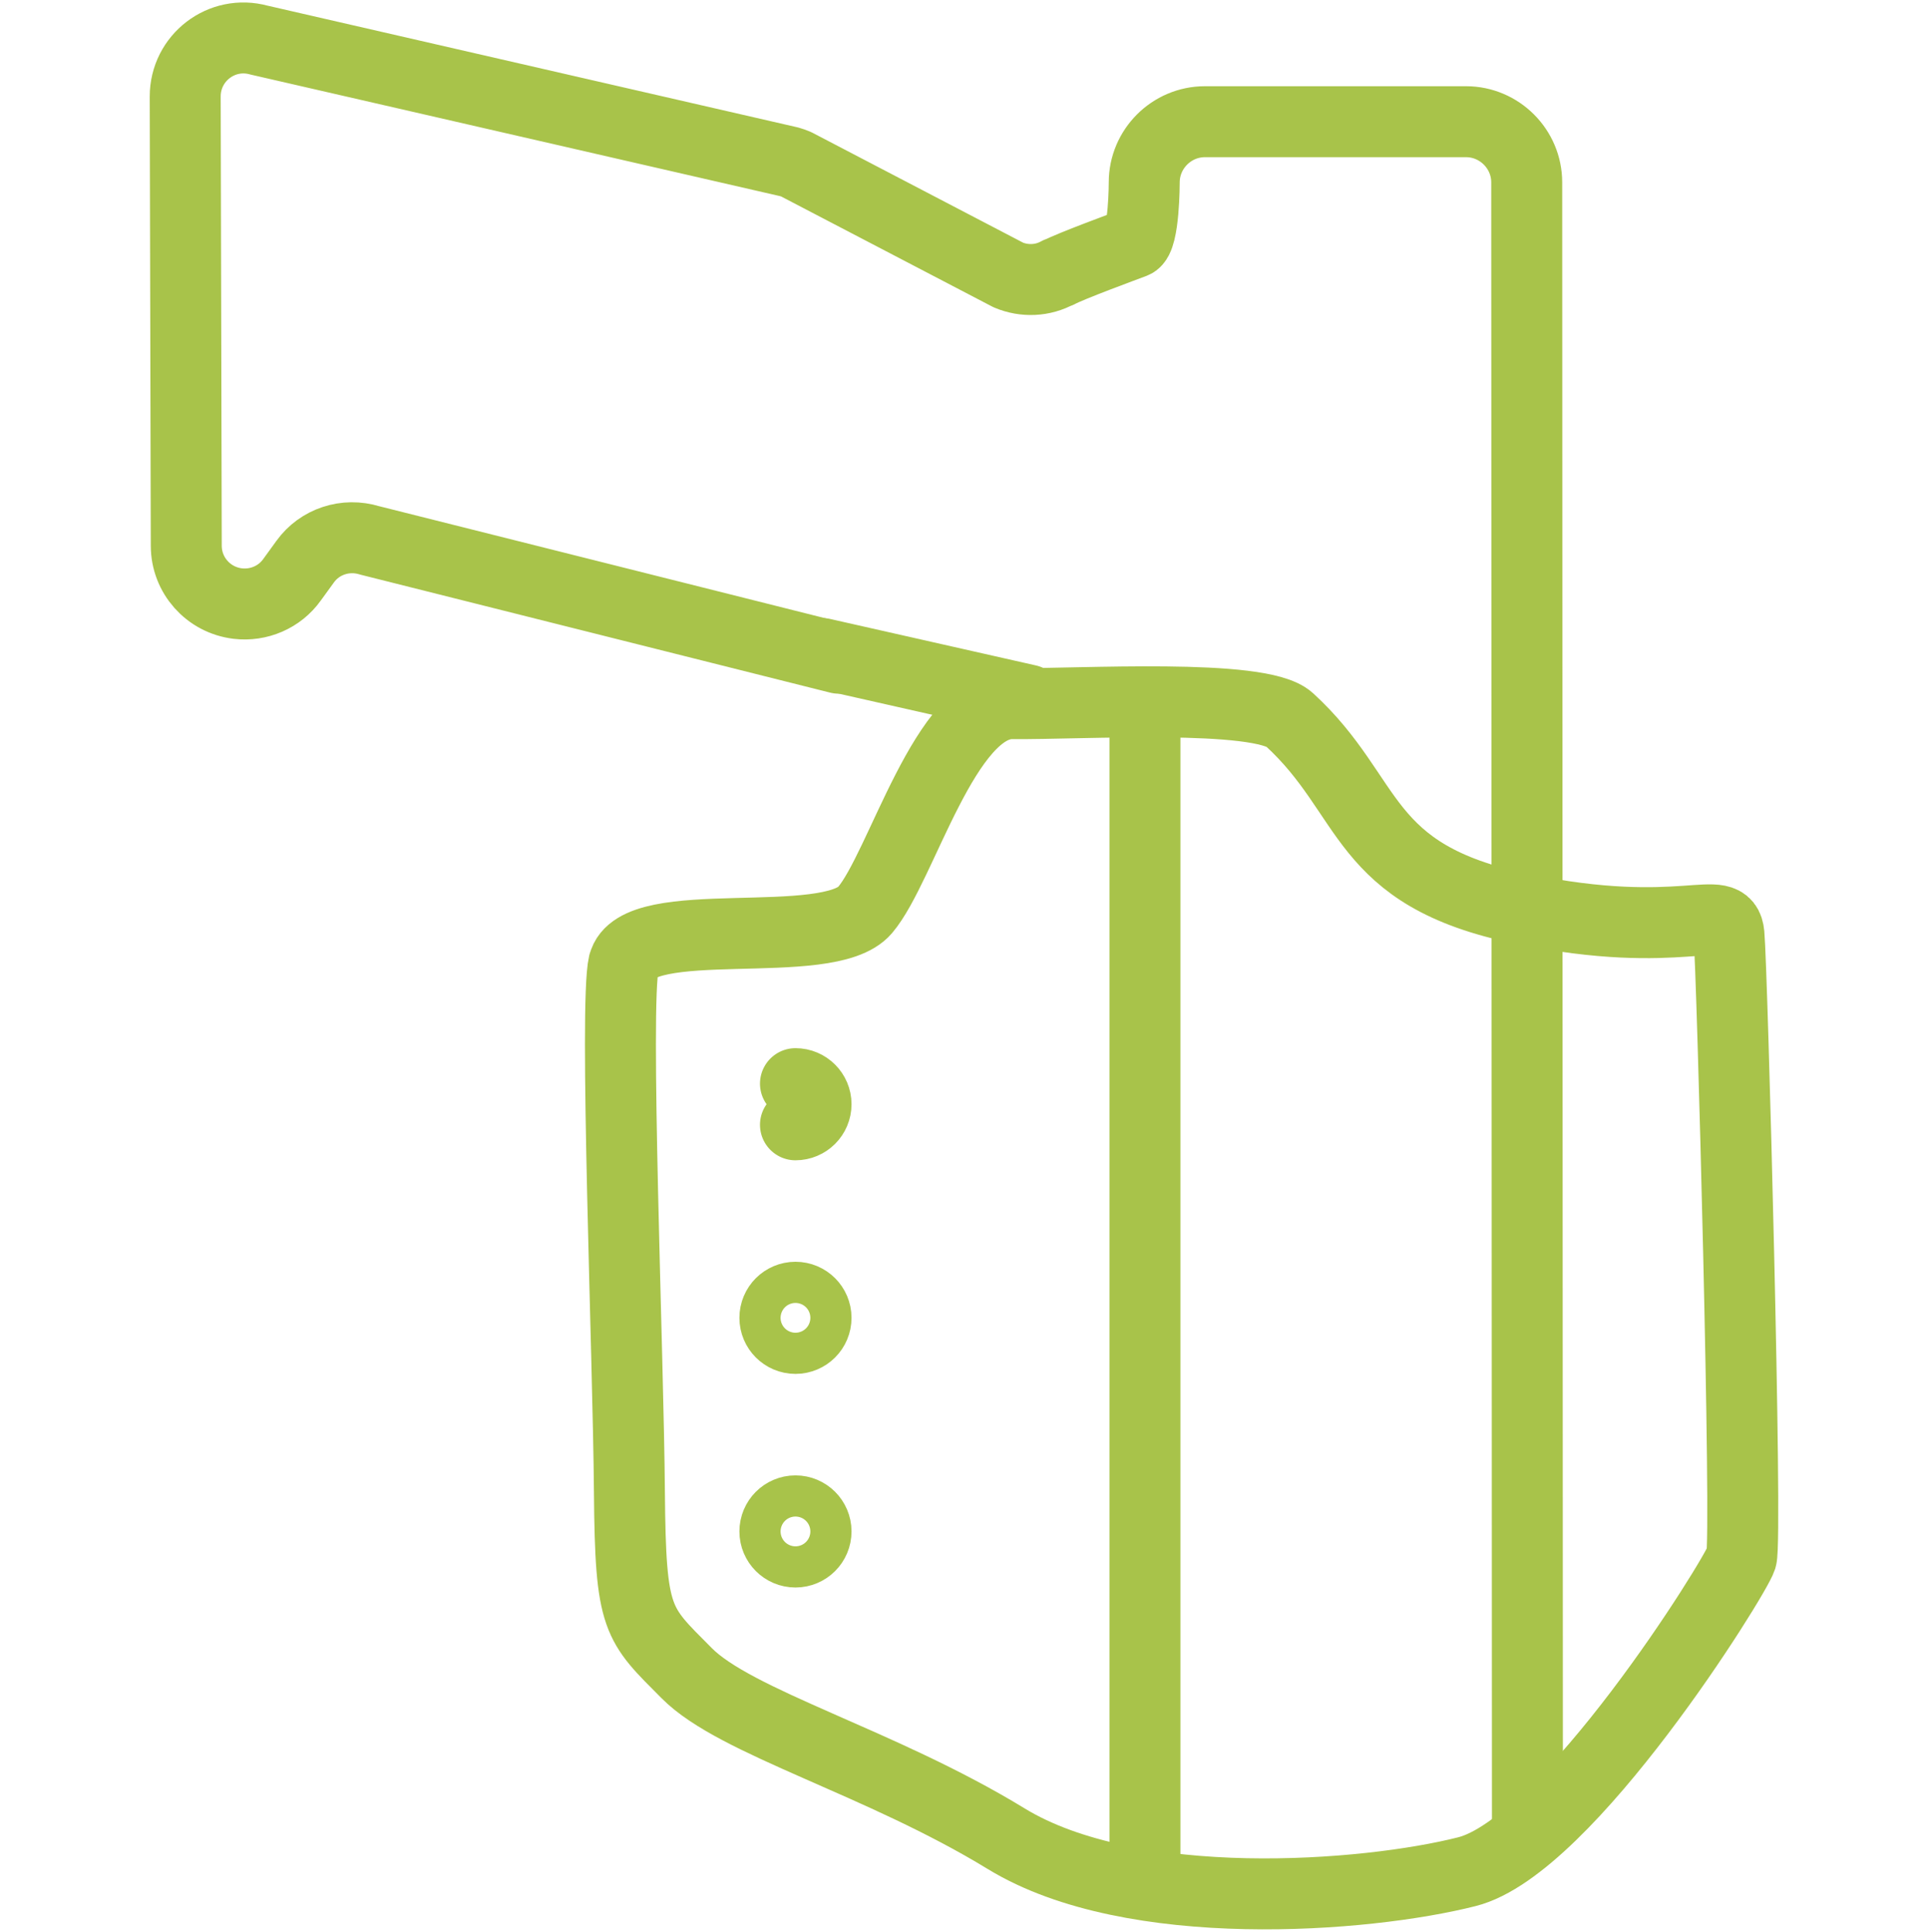<?xml version="1.0" encoding="UTF-8"?>
<svg id="Layer_1" xmlns="http://www.w3.org/2000/svg" version="1.1" viewBox="0 0 54.34 54.45">
  <!-- Generator: Adobe Illustrator 29.6.1, SVG Export Plug-In . SVG Version: 2.1.1 Build 9)  -->
  <defs>
    <style>
      .st0 {
        fill: none;
        stroke:  #A8C34A;
        stroke-linecap: round;
        stroke-linejoin: round;
        stroke-width: 2px;
      }
    </style>
  </defs>
  <g>
    <path class="st0" d="M43.05,51.38l-.02-46.24c0-.94-.77-1.71-1.71-1.71h-7.36c-.94,0-1.71.77-1.71,1.71,0,0,0,1.59-.29,1.7s-1.79.66-2.12.84h-.02c-.43.24-.95.26-1.4.07l-5.98-3.12c-.07-.03-.13-.05-.2-.07L7.3,1.13c-1.05-.29-2.08.5-2.08,1.59l.03,12.66c0,.83.62,1.53,1.45,1.63h0c.59.07,1.18-.18,1.53-.67l.37-.51c.41-.57,1.14-.81,1.82-.6l13.22,3.32"/>
    <path class="st0" d="M28.98,19.73l-5.8-1.31"/>
    <polyline class="st0" points="32.27 20.15 32.27 33.46 32.27 52.8"/>
  </g>
  <path class="st0" d="M17.58,27.17c.35-1.49,5.76-.3,6.8-1.52s2.25-5.84,4.16-5.82,6.98-.3,7.8.45c2.38,2.18,1.95,4.38,6.54,5.33s5.76-.25,5.85.72.52,17.04.35,17.58-4.9,8.13-7.74,8.84c-2.84.72-9.43,1.24-12.98-.93s-7.63-3.27-9.01-4.67c-1.39-1.4-1.58-1.45-1.61-5.09-.03-3.87-.43-13.74-.16-14.9Z"/>
  <circle class="st0" cx="22.42" cy="43.16" r=".58"/>
  <circle class="st0" cx="22.42" cy="37.14" r=".58"/>
  <path class="st0" d="M22.42,30.54c.32,0,.58.26.58.58s-.26.58-.58.58"/>
</svg>